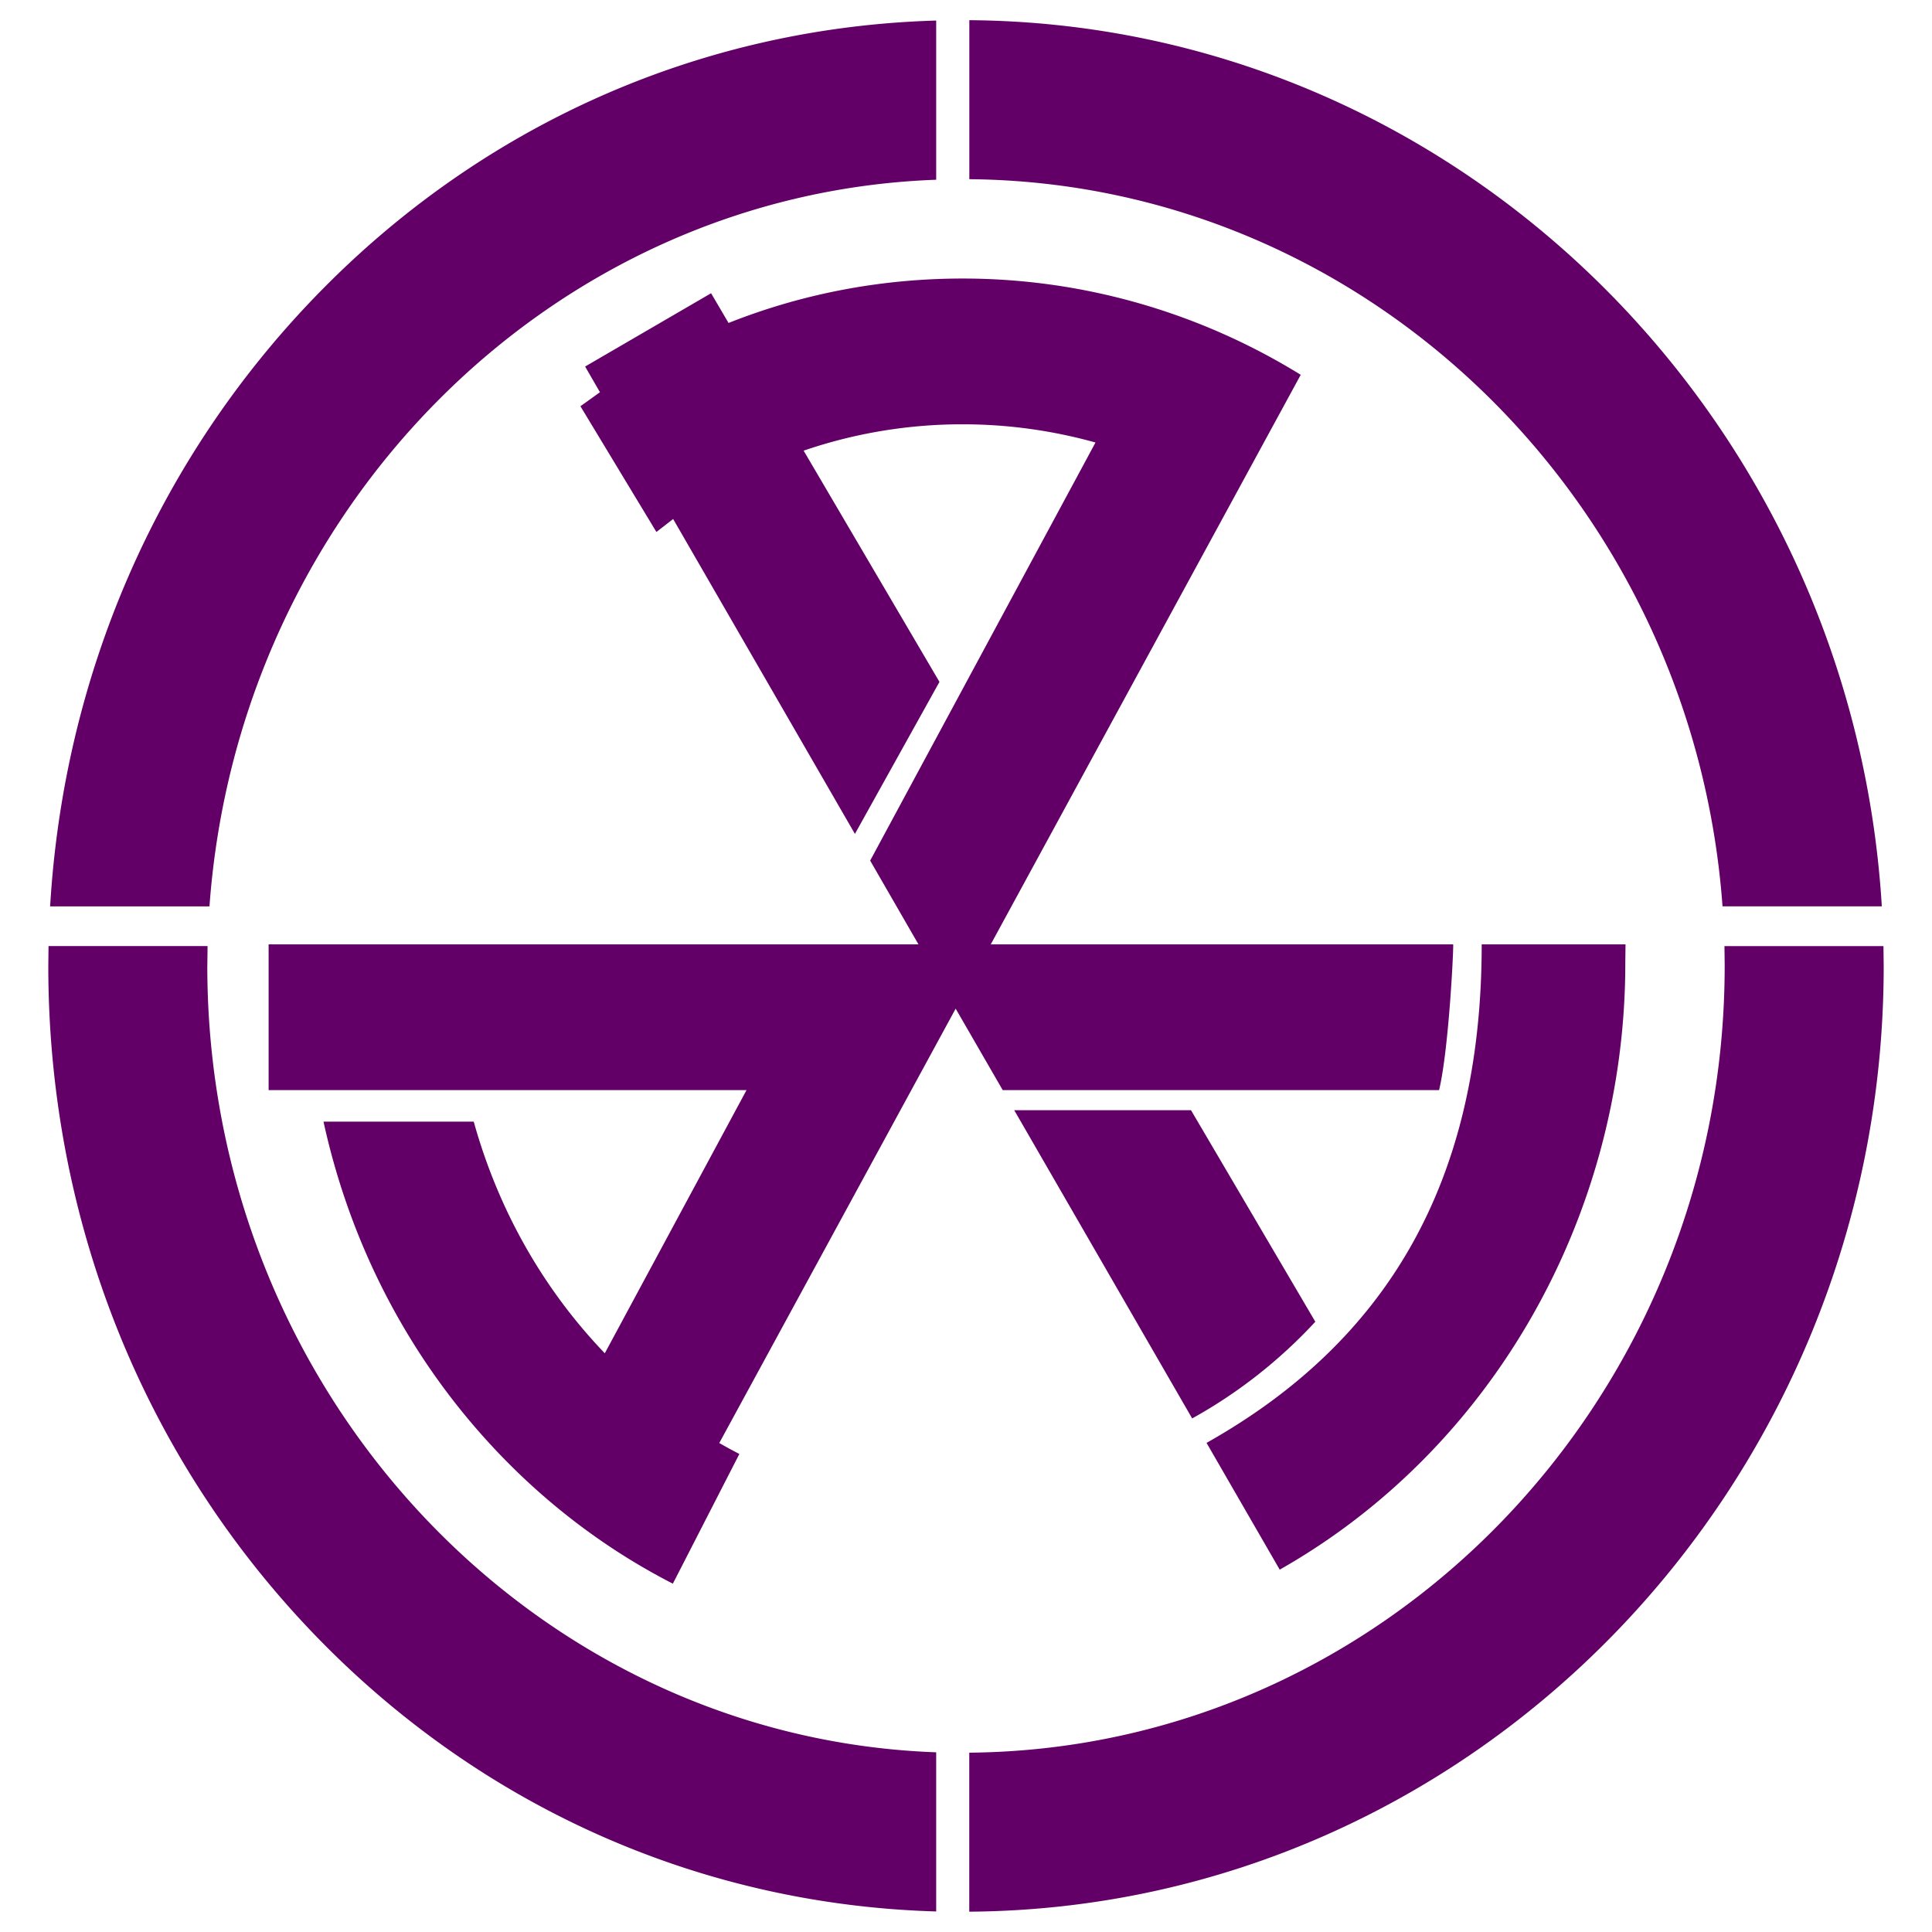 <svg xmlns="http://www.w3.org/2000/svg" width="200" height="200" fill="#620067"><path d="M96.914 18.603V2.128c-24.453.707-47.25 10.852-64.447 28.753C16.157 47.858 6.6 70.018 5.189 93.827h16.496c2.97-41.102 35.35-73.784 75.229-75.22zm81.399 75.22h16.492c-3.1-50.9-44.22-91.367-94.46-91.733v16.46c41.173.365 74.922 33.46 77.97 75.27zm.225 6.173c0 44.676-35.016 81.06-78.2 81.44v16.46C152.6 197.525 195 153.75 195 100l-.025-2.058h-16.46l.025 2.058zm-157.076 0l.025-2.058H5.024L5 100c0 26.136 9.75 50.68 27.467 69.12 17.2 17.9 40 28.046 64.447 28.753v-16.475C55.063 179.886 21.46 143.956 21.46 100zm114.7 36.83l-12.87-21.9h-18.3l18.42 31.909c4.741-2.624 9.036-6 12.74-9.998zm12.811-23.976c.987-4.117 1.5-14.347 1.46-15.09h-47.87l32.088-58.962c-10.561-6.52-22.657-9.965-34.982-9.965-8.43 0-16.61 1.567-24.25 4.6l-1.808-3.077-13.04 7.587 1.536 2.66-2.022 1.449 7.866 13.018 1.732-1.343 18.818 32.598 8.751-15.737-14.06-23.937a50.66 50.66 0 0 1 16.48-2.728c4.658 0 9.27.642 13.733 1.885L90.079 89.09l5 8.67H27.807v15.09h49.472l-14.67 27.24c-6.45-6.72-11.058-14.956-13.567-23.976H33.49c2.837 13 9.09 24.914 18.27 34.467 5.26 5.476 11.281 9.97 17.894 13.36l6.885-13.427a49.68 49.68 0 0 1-2.08-1.133l24.471-44.966 4.87 8.433h45.163zm19.3-15.09h-14.888c0 24.7-9.919 41.162-28.484 51.606l7.575 13.123c22.08-12.516 35.775-36.745 35.775-62.776h-.001l.023-1.953z"/></svg>